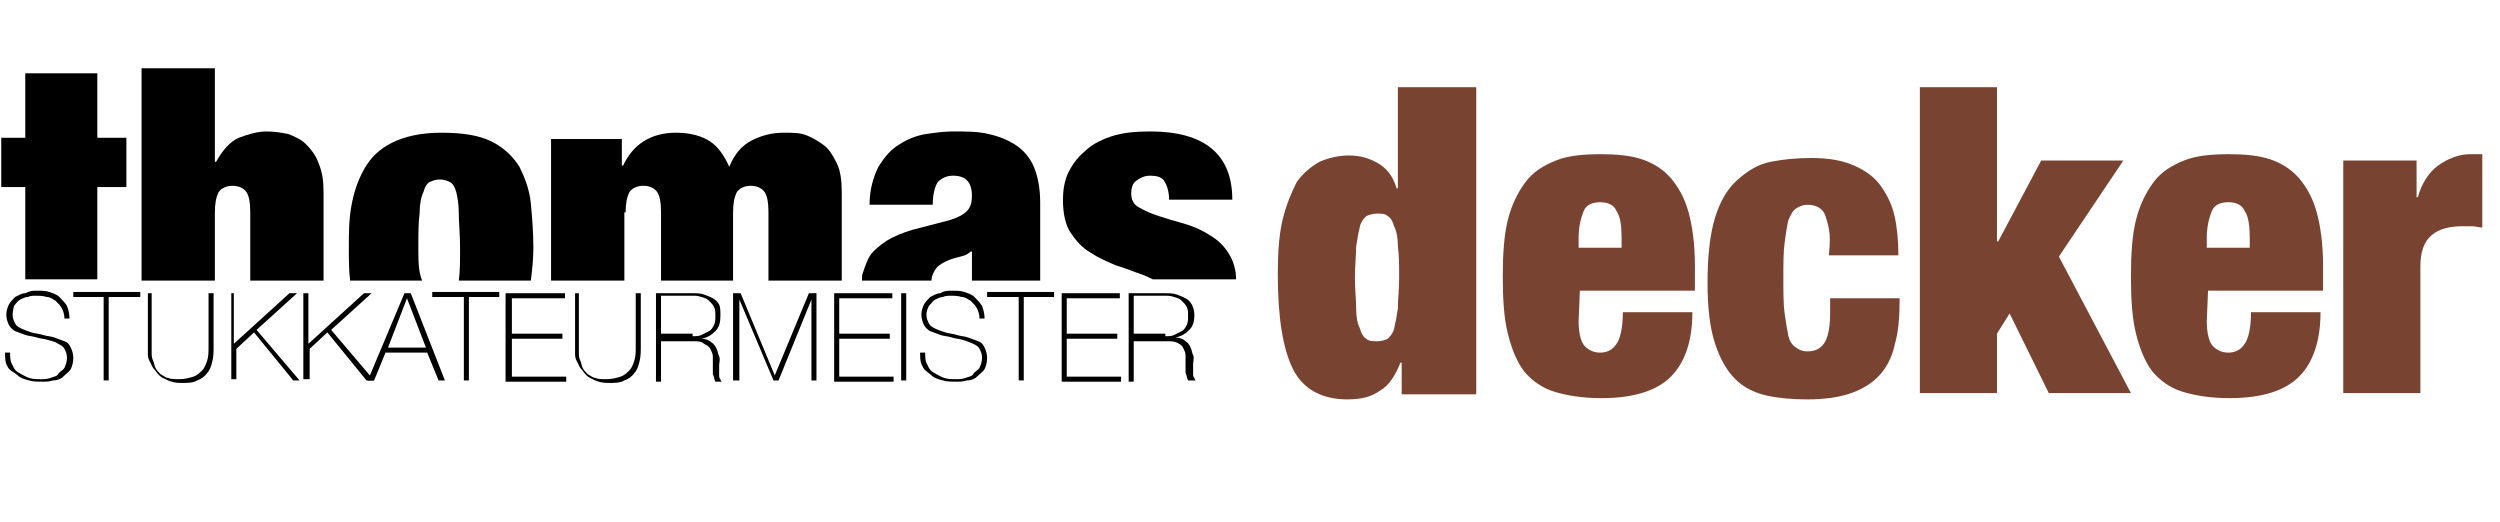 <?xml version="1.0" encoding="utf-8"?>
<!-- Generator: Adobe Illustrator 21.0.0, SVG Export Plug-In . SVG Version: 6.00 Build 0)  -->
<svg version="1.1" id="Ebene_2" xmlns="http://www.w3.org/2000/svg" xmlns:xlink="http://www.w3.org/1999/xlink" x="0px" y="0px"
	 viewBox="0 0 197.8 41.3" style="enable-background:new 0 0 197.8 41.3;" xml:space="preserve">
<style type="text/css">
	.st0{fill:none;}
	.st1{enable-background:new    ;}
	.st2{fill:#794331;}
</style>
<g>
	<rect y="23.2" class="st0" width="100.4" height="8.3"/>
</g>
<g class="st1">
	<path d="M5.1,25.2c0-0.3-0.1-0.6-0.2-0.8c-0.1-0.2-0.3-0.4-0.5-0.6c-0.2-0.1-0.4-0.3-0.7-0.3c-0.3-0.1-0.6-0.1-0.9-0.1
		c-0.2,0-0.4,0-0.6,0.1c-0.2,0-0.4,0.1-0.6,0.2S1.3,24,1.1,24.2c0,0.1-0.1,0.4-0.1,0.7s0.1,0.5,0.2,0.7s0.3,0.3,0.5,0.4
		s0.5,0.2,0.8,0.3s0.6,0.1,0.9,0.2s0.6,0.1,0.9,0.2s0.5,0.2,0.8,0.3s0.4,0.3,0.5,0.5s0.2,0.5,0.2,0.8c0,0.4-0.1,0.7-0.2,0.9
		S5.2,29.6,5,29.8s-0.5,0.3-0.8,0.3c-0.3,0.1-0.6,0.1-0.8,0.1c-0.4,0-0.8,0-1.1-0.1c-0.4-0.1-0.7-0.2-0.9-0.4S0.7,29.3,0.6,29
		c-0.2-0.3-0.2-0.7-0.2-1.1h0.4c0,0.4,0,0.7,0.2,1c0.1,0.3,0.3,0.5,0.5,0.6s0.5,0.3,0.8,0.4s0.6,0.1,1,0.1c0.2,0,0.4,0,0.7-0.1
		c0.2-0.1,0.5-0.1,0.6-0.3s0.4-0.3,0.5-0.5s0.2-0.5,0.2-0.8s-0.1-0.5-0.2-0.7s-0.3-0.3-0.5-0.4C4.3,27,4.1,27,3.8,26.9
		s-0.6-0.1-0.9-0.2S2.3,26.6,2,26.5s-0.5-0.2-0.8-0.3c-0.2-0.1-0.4-0.3-0.5-0.5s-0.2-0.5-0.2-0.8s0.1-0.6,0.2-0.8
		c0.1-0.2,0.3-0.4,0.5-0.6c0.2-0.1,0.5-0.3,0.8-0.3C2.4,23,2.6,23,2.9,23c0.4,0,0.7,0,1,0.1s0.6,0.2,0.8,0.4
		c0.2,0.2,0.4,0.4,0.6,0.7c0.1,0.3,0.2,0.6,0.2,1H5.1z"/>
	<path d="M5.8,23.5v-0.4h5.3v0.4H8.6v6.6H8.2v-6.6H5.8z"/>
	<path d="M12,23.2v4.2c0,0.1,0,0.3,0,0.5s0,0.4,0.1,0.6s0.1,0.4,0.2,0.6s0.2,0.3,0.4,0.5c0.2,0.1,0.4,0.3,0.6,0.3
		c0.2,0.1,0.5,0.1,0.9,0.1s0.8-0.1,1.1-0.2s0.5-0.3,0.7-0.5c0.2-0.2,0.3-0.5,0.4-0.8s0.1-0.7,0.1-1.1v-4.2h0.4v4.2
		c0,0.4,0,0.8-0.1,1.2s-0.2,0.7-0.4,0.9c-0.2,0.3-0.5,0.5-0.8,0.6c-0.3,0.2-0.8,0.2-1.3,0.2c-0.4,0-0.8-0.1-1-0.2s-0.5-0.2-0.7-0.4
		s-0.3-0.4-0.5-0.6c-0.1-0.2-0.2-0.4-0.3-0.6s-0.1-0.4-0.1-0.6s0-0.4,0-0.5v-4.2H12z"/>
	<path d="M18.1,23.2h0.4v4l4.4-4h0.6l-3.2,2.9l3.4,4h-0.5l-3.1-3.8l-1.4,1.3V30h-0.4v-6.8H18.1z"/>
	<path d="M24,23.2h0.4v4l4.4-4h0.6l-3.2,2.9l3.4,4H29l-3.1-3.8l-1.4,1.3V30H24V23.2z"/>
	<path d="M32,23.2h0.5l2.7,6.9h-0.5l-0.9-2.2h-3.3l-0.9,2.2h-0.5L32,23.2z M33.7,27.5l-1.5-3.9l0,0l-1.5,3.9H33.7z"/>
	<path d="M34.2,23.5v-0.4h5.3v0.4h-2.4v6.6h-0.4v-6.6H34.2z"/>
	<path d="M40,23.2h4.7v0.4h-4.2v2.8h4v0.4h-4v3h4.3v0.4H40V23.2z"/>
	<path d="M45.8,23.2v4.2c0,0.1,0,0.3,0,0.5s0,0.4,0.1,0.6s0.1,0.4,0.2,0.6s0.2,0.3,0.4,0.5c0.2,0.1,0.4,0.3,0.6,0.3
		C47.3,30,47.6,30,48,30s0.8-0.1,1.1-0.2s0.5-0.3,0.7-0.5s0.3-0.5,0.4-0.8c0.1-0.3,0.1-0.7,0.1-1.1v-4.2h0.4v4.2
		c0,0.4,0,0.8-0.1,1.2s-0.2,0.7-0.4,0.9c-0.2,0.3-0.5,0.5-0.8,0.6c-0.3,0.2-0.8,0.2-1.3,0.2c-0.4,0-0.8-0.1-1-0.2s-0.5-0.2-0.7-0.4
		s-0.3-0.4-0.5-0.6c-0.1-0.2-0.2-0.4-0.3-0.6s-0.1-0.4-0.1-0.6s0-0.4,0-0.5v-4.2H45.8z"/>
	<path d="M51.9,23.2h2.9c0.3,0,0.6,0,0.9,0.1c0.3,0.1,0.5,0.2,0.7,0.3c0.2,0.1,0.4,0.3,0.5,0.5C57,24.3,57,24.6,57,25
		c0,0.5-0.1,0.9-0.4,1.2c-0.3,0.3-0.6,0.5-1.1,0.6l0,0c0.3,0,0.6,0.1,0.8,0.3c0.2,0.1,0.3,0.3,0.4,0.5c0.1,0.2,0.1,0.4,0.2,0.6
		s0,0.5,0,0.7c0,0.1,0,0.3,0,0.4s0,0.3,0,0.4s0,0.2,0.1,0.3c0,0.1,0.1,0.2,0.1,0.2h-0.5c-0.1-0.2-0.1-0.4-0.2-0.6c0-0.2,0-0.4,0-0.7
		c0-0.2,0-0.5,0-0.7s-0.1-0.4-0.2-0.6c-0.1-0.2-0.3-0.3-0.5-0.4C55.5,27,55.2,27,54.8,27h-2.5v3.2h-0.4
		C51.9,30.2,51.9,23.2,51.9,23.2z M54.8,26.6c0.3,0,0.5,0,0.7-0.1s0.4-0.2,0.6-0.3c0.2-0.1,0.3-0.3,0.4-0.5c0.1-0.2,0.1-0.4,0.1-0.7
		c0-0.3,0-0.5-0.1-0.7s-0.2-0.3-0.4-0.5s-0.3-0.2-0.6-0.3s-0.4-0.1-0.7-0.1h-2.5v3h2.5V26.6z"/>
	<path d="M58,23.2h0.6l2.7,6.5l0,0l2.7-6.5h0.6v6.9h-0.4v-6.4l0,0l-2.6,6.4h-0.4l-2.7-6.4l0,0v6.4H58V23.2z"/>
	<path d="M65.9,23.2h4.7v0.4h-4.2v2.8h4v0.4h-4v3h4.3v0.4H66v-7H65.9z"/>
	<path d="M71.3,23.2h0.4v6.9h-0.4V23.2z"/>
	<path d="M77.5,25.2c0-0.3-0.1-0.6-0.2-0.8c-0.1-0.2-0.3-0.4-0.5-0.6c-0.2-0.1-0.4-0.3-0.7-0.3c-0.3-0.1-0.6-0.1-0.9-0.1
		c-0.2,0-0.4,0-0.6,0.1c-0.2,0-0.4,0.1-0.6,0.2s-0.3,0.3-0.5,0.5c-0.1,0.2-0.2,0.4-0.2,0.7c0,0.3,0.1,0.5,0.2,0.7s0.3,0.3,0.5,0.4
		s0.5,0.2,0.8,0.3s0.6,0.1,0.9,0.2s0.6,0.1,0.9,0.2s0.5,0.2,0.8,0.3s0.4,0.3,0.5,0.5s0.2,0.5,0.2,0.8c0,0.4-0.1,0.7-0.2,0.9
		s-0.4,0.4-0.6,0.6s-0.5,0.3-0.8,0.3c-0.3,0.1-0.6,0.1-0.8,0.1c-0.4,0-0.8,0-1.1-0.1c-0.4-0.1-0.7-0.2-0.9-0.4S73.1,29.3,73,29
		c-0.2-0.3-0.2-0.7-0.2-1.1h0.4c0,0.4,0,0.7,0.2,1c0.1,0.3,0.3,0.5,0.5,0.6s0.5,0.3,0.8,0.4s0.6,0.1,1,0.1c0.2,0,0.4,0,0.7-0.1
		c0.2-0.1,0.5-0.1,0.6-0.3s0.4-0.3,0.5-0.5s0.2-0.5,0.2-0.8s-0.1-0.5-0.2-0.7s-0.3-0.3-0.5-0.4s-0.5-0.2-0.8-0.3
		c-0.3-0.1-0.6-0.1-0.9-0.2s-0.6-0.1-0.9-0.2s-0.5-0.2-0.8-0.3c-0.2-0.1-0.4-0.3-0.5-0.5s-0.2-0.5-0.2-0.8s0.1-0.6,0.2-0.8
		c0.1-0.2,0.3-0.4,0.5-0.6c0.2-0.1,0.5-0.3,0.8-0.3C74.7,23,75,23,75.3,23c0.4,0,0.7,0,1,0.1s0.6,0.2,0.8,0.4
		c0.2,0.2,0.4,0.4,0.6,0.7c0.1,0.3,0.2,0.6,0.2,1H77.5z"/>
	<path d="M78.1,23.5v-0.4h5.3v0.4H81v6.6h-0.4v-6.6H78.1z"/>
	<path d="M83.9,23.2h4.7v0.4h-4.2v2.8h4v0.4h-4v3h4.3v0.4H84v-7H83.9z"/>
	<path d="M89.3,23.2h2.9c0.3,0,0.6,0,0.9,0.1s0.5,0.2,0.7,0.3c0.2,0.1,0.4,0.3,0.5,0.5s0.2,0.5,0.2,0.8c0,0.5-0.1,0.9-0.4,1.2
		c-0.3,0.3-0.6,0.5-1.1,0.6l0,0c0.3,0,0.6,0.1,0.8,0.3c0.2,0.1,0.3,0.3,0.4,0.5s0.1,0.4,0.2,0.6s0,0.5,0,0.7c0,0.1,0,0.3,0,0.4
		s0,0.3,0,0.4s0,0.2,0.1,0.3c0,0.1,0.1,0.2,0.1,0.2H94c-0.1-0.2-0.1-0.4-0.2-0.6c0-0.2,0-0.4,0-0.7c0-0.2,0-0.5,0-0.7
		s-0.1-0.4-0.2-0.6s-0.3-0.3-0.5-0.4C92.9,27,92.6,27,92.2,27h-2.5v3.2h-0.4C89.3,30.2,89.3,23.2,89.3,23.2z M92.2,26.6
		c0.3,0,0.5,0,0.7-0.1s0.4-0.2,0.6-0.3c0.2-0.1,0.3-0.3,0.4-0.5S94,25.3,94,25c0-0.3,0-0.5-0.1-0.7s-0.2-0.3-0.4-0.5
		s-0.3-0.2-0.6-0.3s-0.4-0.1-0.7-0.1h-2.5v3h2.5V26.6z"/>
</g>
<g>
	<rect x="100.4" y="6.9" class="st0" width="97.3" height="25.6"/>
</g>
<g class="st1">
	<path class="st2" d="M116.8,6.9v24.3h-5.9v-2.5h-0.1c-0.4,1-0.9,1.8-1.6,2.2c-0.7,0.5-1.5,0.7-2.6,0.7c-2,0-3.5-0.8-4.3-2.4
		s-1.2-4.1-1.2-7.5c0-1.7,0.1-3.2,0.4-4.4c0.3-1.2,0.7-2.1,1.1-2.9c0.5-0.7,1.1-1.2,1.8-1.6c0.7-0.3,1.5-0.5,2.3-0.5
		c0.9,0,1.6,0.2,2.3,0.6s1.2,1,1.5,2h0.1v-8C110.6,6.9,116.8,6.9,116.8,6.9z M107.3,24.4c0,0.7,0.1,1.2,0.3,1.6
		c0.1,0.4,0.3,0.7,0.5,0.8c0.2,0.2,0.5,0.2,0.9,0.2c0.3,0,0.6-0.1,0.8-0.2c0.2-0.2,0.4-0.4,0.5-0.8s0.2-0.9,0.3-1.6
		c0-0.7,0.1-1.5,0.1-2.4c0-1,0-1.8-0.1-2.5c0-0.7-0.1-1.2-0.3-1.6c-0.1-0.4-0.3-0.7-0.5-0.8c-0.2-0.2-0.5-0.2-0.8-0.2
		c-0.4,0-0.7,0.1-0.9,0.2c-0.2,0.2-0.4,0.4-0.5,0.8s-0.2,0.9-0.3,1.6c0,0.7-0.1,1.5-0.1,2.5C107.2,22.9,107.3,23.7,107.3,24.4z"/>
	<path class="st2" d="M124.9,25.4c0,1,0.2,1.7,0.5,2s0.7,0.5,1.2,0.5s1-0.2,1.3-0.7c0.3-0.4,0.5-1.3,0.5-2.5h5.5
		c0,2.3-0.6,4-1.7,5.1c-1.1,1.1-2.9,1.7-5.5,1.7c-1.5,0-2.7-0.2-3.7-0.5s-1.8-0.9-2.4-1.6c-0.6-0.8-1-1.8-1.3-3s-0.4-2.7-0.4-4.5
		s0.1-3.3,0.4-4.5s0.8-2.2,1.4-3s1.4-1.3,2.4-1.7s2.2-0.5,3.6-0.5c1.2,0,2.3,0.1,3.2,0.4s1.7,0.8,2.3,1.5s1.1,1.6,1.4,2.7
		c0.3,1.1,0.5,2.5,0.5,4.2v2H125L124.9,25.4L124.9,25.4z M127.9,16.7c-0.2-0.5-0.7-0.7-1.3-0.7c-0.6,0-1.1,0.2-1.3,0.7
		c-0.2,0.5-0.4,1.2-0.4,2.1v0.8h3.4v-0.8C128.3,17.9,128.2,17.1,127.9,16.7z"/>
	<path class="st2" d="M144.7,18.1c-0.1-0.5-0.2-0.8-0.3-1.1c-0.2-0.5-0.7-0.8-1.4-0.8c-0.3,0-0.6,0.1-0.9,0.3s-0.4,0.5-0.6,0.9
		c-0.1,0.4-0.2,1-0.3,1.8c-0.1,0.7-0.1,1.7-0.1,2.8s0,2.1,0.1,2.8c0.1,0.7,0.2,1.3,0.3,1.8c0.1,0.4,0.3,0.7,0.6,0.9s0.5,0.3,0.9,0.3
		c0.6,0,1-0.2,1.3-0.6s0.5-1.2,0.5-2.4v-1.2h5.5c0,1.5-0.1,2.7-0.4,3.7c-0.2,1-0.7,1.9-1.3,2.5c-1.2,1.2-3,1.8-5.6,1.8
		c-1.2,0-2.3-0.1-3.2-0.3s-1.8-0.6-2.5-1.3c-0.7-0.7-1.2-1.6-1.6-2.8c-0.4-1.2-0.6-2.8-0.6-4.8c0-2.2,0.2-3.9,0.6-5.2
		c0.4-1.3,1-2.3,1.8-3s1.6-1.2,2.6-1.4s2.1-0.3,3.2-0.3c1.4,0,2.5,0.2,3.4,0.6s1.6,0.9,2.1,1.6c0.5,0.7,0.9,1.5,1.1,2.4
		c0.2,0.9,0.3,2,0.3,3.1h-5.5C144.8,19.2,144.8,18.6,144.7,18.1z"/>
	<path class="st2" d="M158,6.9v12.2h0.1l3.4-6.4h6.5l-5.1,7.6l5.7,10.8h-6.5l-3.1-6.3l-1,1.6v4.7h-6.1V6.9H158z"/>
	<path class="st2" d="M174.6,25.4c0,1,0.2,1.7,0.5,2s0.7,0.5,1.2,0.5s1-0.2,1.3-0.7c0.3-0.4,0.5-1.3,0.5-2.5h5.5
		c0,2.3-0.6,4-1.7,5.1c-1.1,1.1-2.9,1.7-5.5,1.7c-1.5,0-2.7-0.2-3.7-0.5s-1.8-0.9-2.4-1.6c-0.6-0.8-1-1.8-1.3-3s-0.4-2.7-0.4-4.5
		s0.1-3.3,0.4-4.5s0.8-2.2,1.4-3c0.6-0.8,1.4-1.3,2.4-1.7s2.2-0.5,3.6-0.5c1.2,0,2.3,0.1,3.2,0.4s1.7,0.8,2.3,1.5s1.1,1.6,1.4,2.7
		c0.3,1.1,0.5,2.5,0.5,4.2v2h-9.1L174.6,25.4L174.6,25.4z M177.6,16.7c-0.2-0.5-0.7-0.7-1.3-0.7s-1.1,0.2-1.3,0.7s-0.4,1.2-0.4,2.1
		v0.8h3.4v-0.8C178,17.9,177.9,17.1,177.6,16.7z"/>
	<path class="st2" d="M191.2,12.7v2.9h0.1c0.3-1.1,0.9-2,1.6-2.5s1.6-0.9,2.5-0.9h1V18c-0.3,0-0.5-0.1-0.8-0.1c-0.2,0-0.5,0-0.7,0
		c-1.1,0-1.9,0.2-2.5,0.7s-0.9,1.3-0.9,2.5v10h-6.1V12.7H191.2z"/>
</g>
<g>
	<polygon points="7.7,14.8 10,14.8 10,10.9 7.7,10.9 7.7,5.8 2,5.8 2,10.9 0.1,10.9 0.1,14.8 2,14.8 2,22.1 7.7,22.1 	"/>
</g>
<g>
	<path d="M17,16.8c0-0.7,0.1-1.2,0.3-1.6c0.2-0.3,0.6-0.5,1.1-0.5s0.9,0.2,1.1,0.5s0.3,0.8,0.3,1.6v5.4h5.8v-7
		c0-0.9-0.1-1.6-0.4-2.3c-0.2-0.6-0.6-1.1-1-1.5s-0.9-0.6-1.4-0.8c-0.5-0.1-1.1-0.2-1.7-0.2c-0.7,0-1.4,0.2-2.2,0.5
		c-0.7,0.3-1.3,1-1.8,1.9H17V5.4h-5.8v16.8H17V16.8z"/>
</g>
<g>
	<path d="M33.1,19.6c0-1.1,0-2,0.1-2.7c0-0.7,0.1-1.3,0.3-1.7c0.1-0.4,0.3-0.7,0.5-0.8s0.5-0.2,0.8-0.2s0.6,0.1,0.8,0.2
		c0.2,0.1,0.4,0.4,0.5,0.8c0.1,0.4,0.2,1,0.2,1.7c0,0.7,0.1,1.6,0.1,2.7c0,1,0,1.9-0.1,2.6H42c0.1-0.8,0.2-1.7,0.2-2.6
		c0-1.3-0.1-2.4-0.2-3.5s-0.5-2.1-0.9-2.9c-0.5-0.8-1.2-1.5-2.2-2s-2.3-0.7-4-0.7c-1.6,0-2.9,0.3-3.9,0.8s-1.7,1.2-2.2,2.1
		c-0.5,0.9-0.8,1.8-1,2.9s-0.2,2.2-0.2,3.3c0,0.9,0,1.8,0.1,2.6h5.7C33.1,21.5,33.1,20.6,33.1,19.6z"/>
</g>
<g>
	<path d="M49.5,16.8c0-0.7,0.1-1.2,0.3-1.6c0.2-0.3,0.6-0.5,1.1-0.5s0.9,0.2,1.1,0.5c0.2,0.3,0.3,0.8,0.3,1.6v5.4H58v-5.4
		c0-0.7,0.1-1.2,0.3-1.6c0.2-0.3,0.6-0.5,1.1-0.5s0.9,0.2,1.1,0.5c0.2,0.3,0.3,0.8,0.3,1.6v5.4h5.8v-7c0-0.9-0.1-1.7-0.4-2.3
		s-0.6-1.1-1-1.4s-0.9-0.6-1.4-0.8s-1.1-0.2-1.8-0.2c-0.9,0-1.7,0.2-2.5,0.6c-0.8,0.4-1.4,1.1-1.8,2.1c-0.4-0.9-0.9-1.6-1.5-2
		s-1.5-0.7-2.7-0.7c-2,0-3.4,0.9-4.2,2.6h-0.1V11h-5.6v11.2h5.8v-5.4C49.4,16.8,49.5,16.8,49.5,16.8z"/>
</g>
<g>
	<path d="M73.9,21.5c0.2-0.4,0.5-0.6,0.9-0.8c0.4-0.2,0.8-0.3,1.2-0.4s0.6-0.2,0.8-0.4h0.1V22c0,0.1,0,0.1,0,0.2h5.4V16
		c0-1.1-0.2-2.1-0.5-2.8s-0.8-1.3-1.4-1.7s-1.3-0.7-2.2-0.9c-0.8-0.2-1.8-0.2-2.8-0.2c-0.7,0-1.4,0.1-2.1,0.2s-1.5,0.4-2.1,0.8
		c-0.7,0.4-1.2,1-1.7,1.8c-0.4,0.8-0.7,1.8-0.7,3h5c0-0.9,0.2-1.5,0.4-1.8c0.3-0.3,0.7-0.5,1.2-0.5c1,0,1.5,0.5,1.5,1.6
		c0,0.5-0.1,0.9-0.4,1.2s-0.7,0.5-1.3,0.7L72.9,18c-0.9,0.2-1.7,0.5-2.3,0.8c-0.6,0.3-1.1,0.7-1.5,1.1s-0.6,1-0.8,1.6
		c-0.1,0.2-0.1,0.4-0.1,0.7h5.5C73.7,21.9,73.8,21.7,73.9,21.5z"/>
</g>
<g>
	<path d="M97.3,20.2c-0.4-0.7-0.9-1.2-1.6-1.6c-0.6-0.4-1.3-0.7-2-0.9c-0.7-0.2-1.4-0.4-2-0.6s-1.1-0.4-1.6-0.7
		c-0.4-0.2-0.6-0.6-0.6-1.1c0-0.4,0.1-0.8,0.4-1s0.6-0.4,1.1-0.4s0.9,0.1,1.1,0.4s0.4,0.8,0.4,1.5h5c0-3.6-2.2-5.4-6.5-5.4
		c-1.2,0-2.2,0.1-3.1,0.4c-0.9,0.3-1.6,0.7-2.1,1.2c-0.6,0.5-1,1.1-1.3,1.7c-0.3,0.7-0.4,1.4-0.4,2.1c0,1.1,0.2,2,0.6,2.6
		s0.9,1.2,1.6,1.6c0.6,0.4,1.3,0.7,2,1c0.7,0.2,1.4,0.5,2,0.7c0.3,0.1,0.7,0.3,0.9,0.4h6.6C97.8,21.4,97.6,20.7,97.3,20.2z"/>
</g>
</svg>
